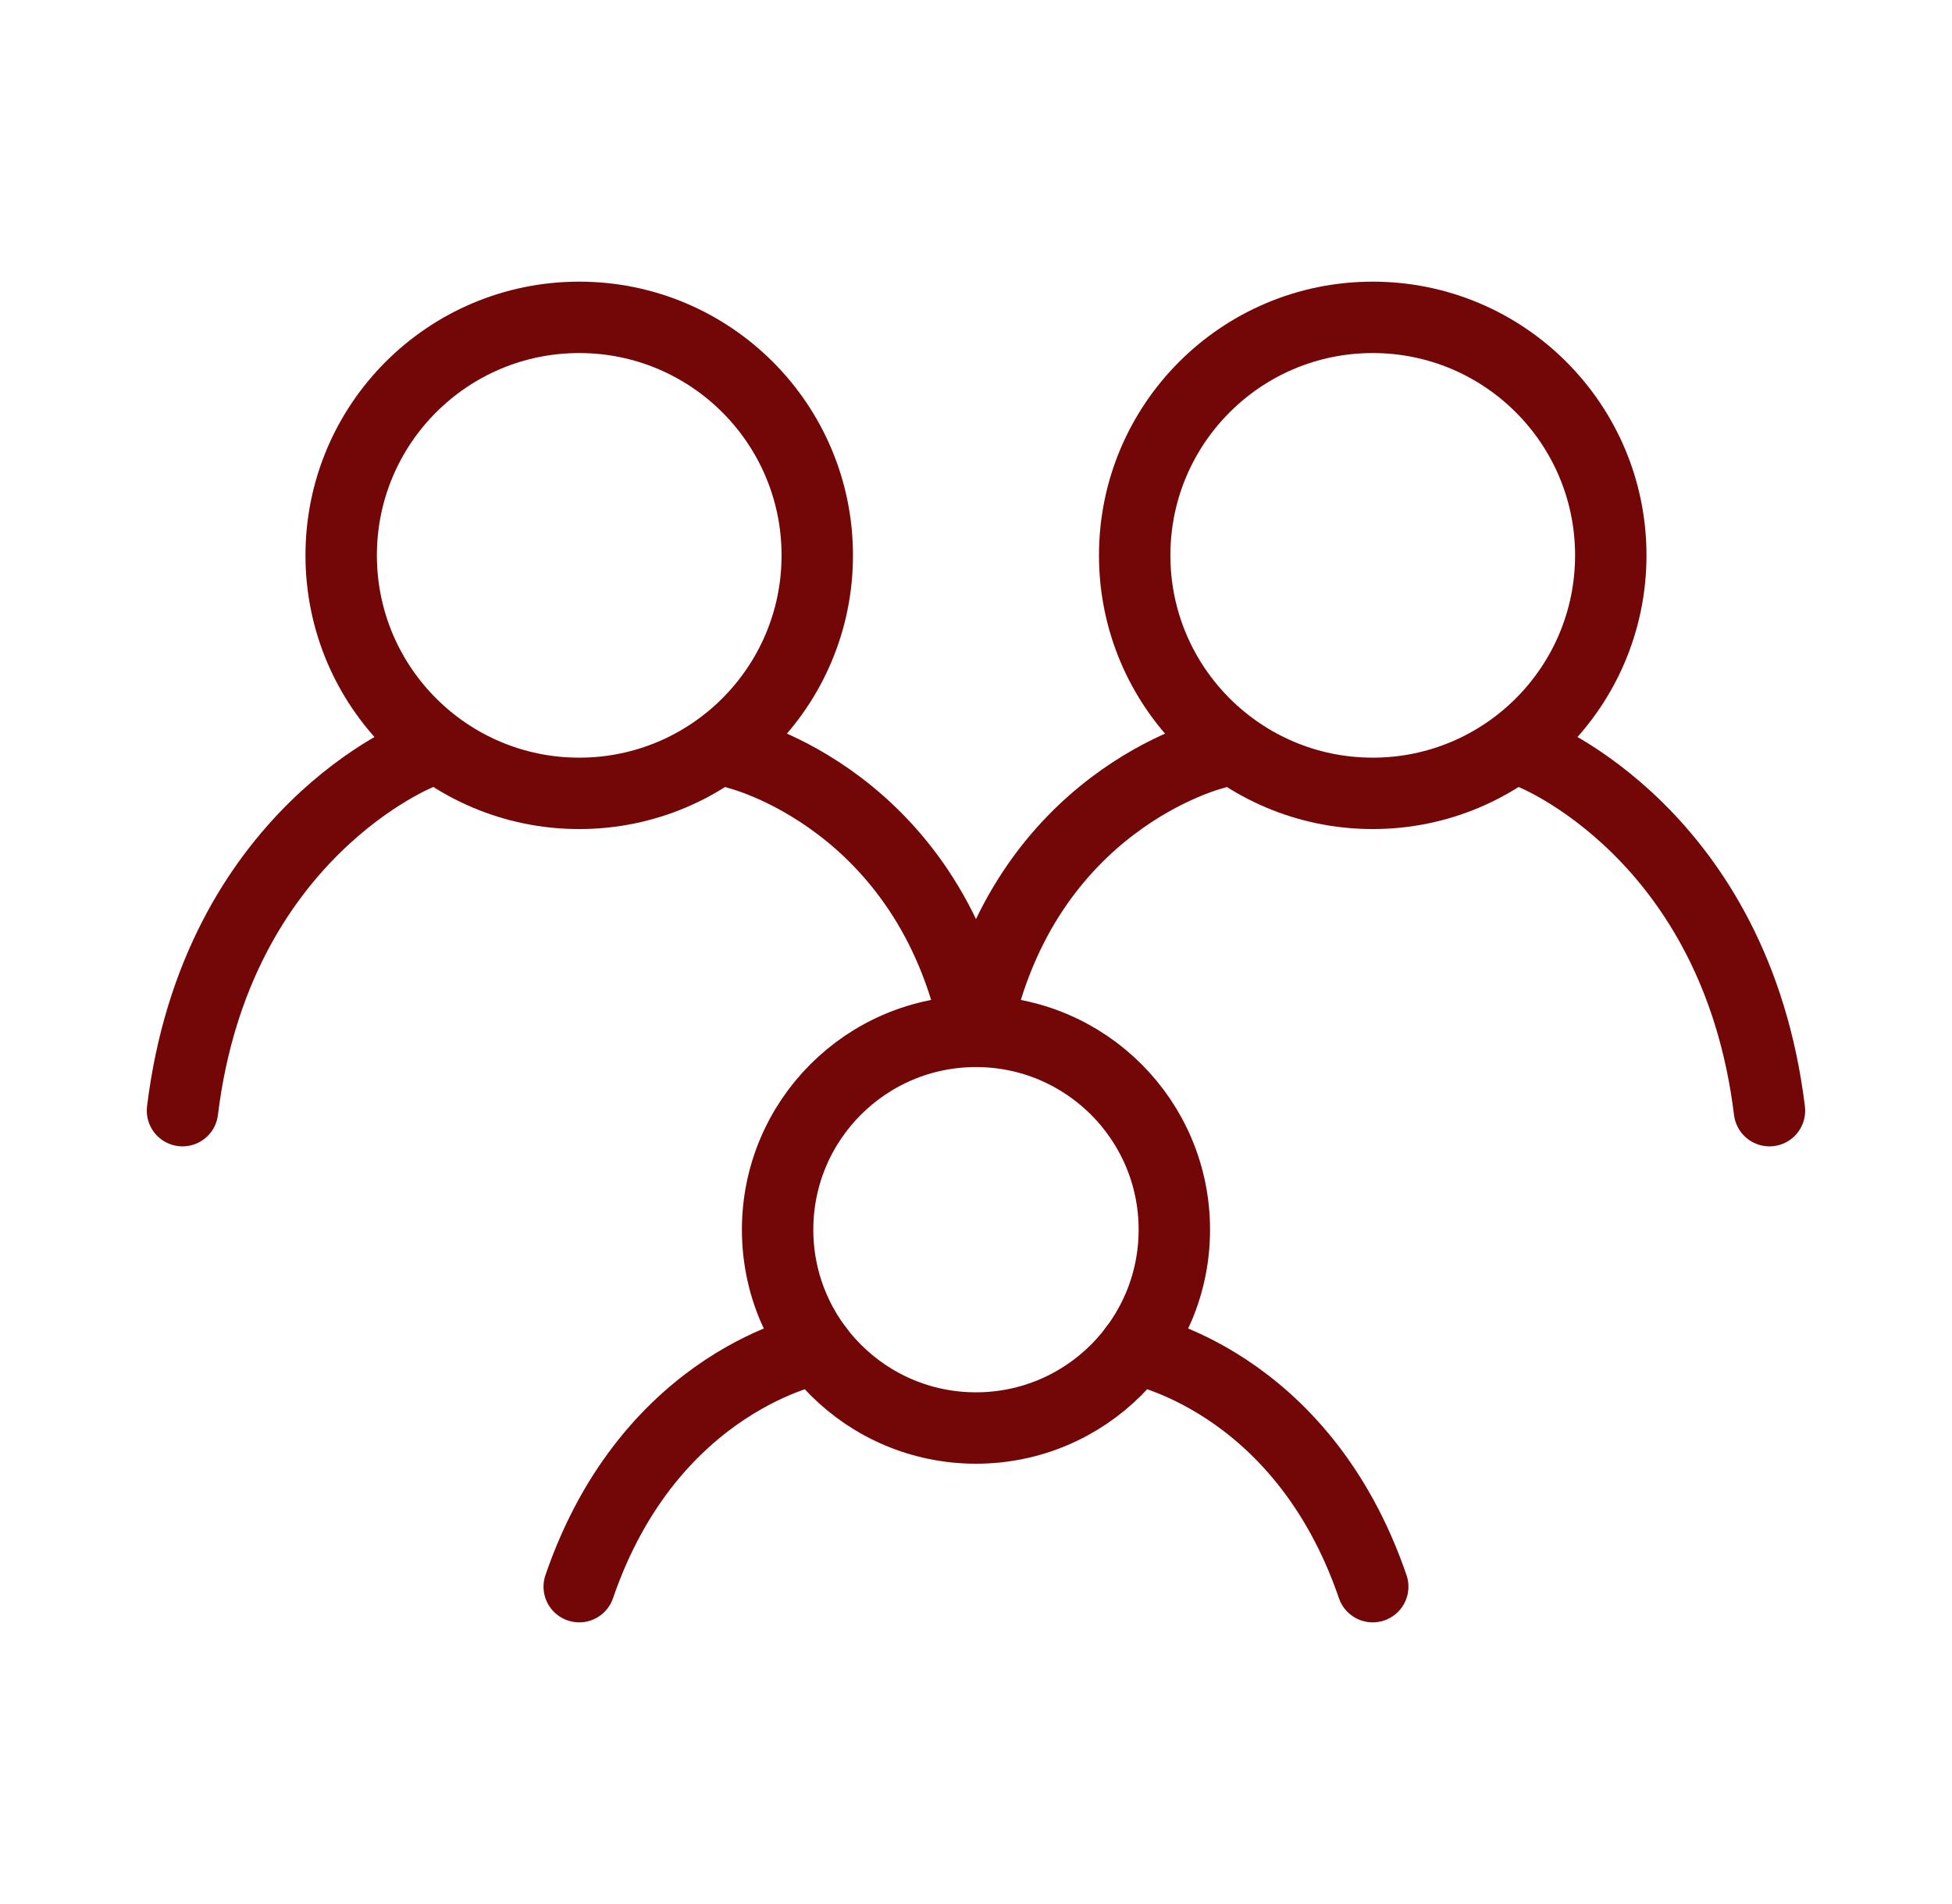 <svg width="41" height="40" viewBox="0 0 41 40" fill="none" xmlns="http://www.w3.org/2000/svg">
<path d="M8.833 15.833C8.833 15.833 4.547 17.5 3.833 23.333M32.166 15.833C32.166 15.833 36.452 17.5 37.166 23.333M15.5 15.833C15.5 15.833 19.5 16.806 20.5 21.667C21.5 16.806 25.5 15.833 25.5 15.833M17.166 28.333C17.166 28.333 13.666 28.958 12.166 33.333M23.833 28.333C23.833 28.333 27.333 28.958 28.833 33.333" stroke="#730707" stroke-width="1.5" stroke-linecap="round"/>
<path d="M20.5 30C22.801 30 24.666 28.134 24.666 25.833C24.666 23.532 22.801 21.667 20.5 21.667C18.198 21.667 16.333 23.532 16.333 25.833C16.333 28.134 18.198 30 20.5 30Z" stroke="#730707" stroke-width="1.5" stroke-linecap="round" stroke-linejoin="round"/>
<path d="M28.833 16.667C31.594 16.667 33.833 14.428 33.833 11.667C33.833 8.905 31.594 6.667 28.833 6.667C26.072 6.667 23.833 8.905 23.833 11.667C23.833 14.428 26.072 16.667 28.833 16.667Z" stroke="#730707" stroke-width="1.5" stroke-linecap="round" stroke-linejoin="round"/>
<path d="M12.166 16.667C14.927 16.667 17.166 14.428 17.166 11.667C17.166 8.905 14.927 6.667 12.166 6.667C9.405 6.667 7.166 8.905 7.166 11.667C7.166 14.428 9.405 16.667 12.166 16.667Z" stroke="#730707" stroke-width="1.5" stroke-linecap="round" stroke-linejoin="round"/>
</svg>
